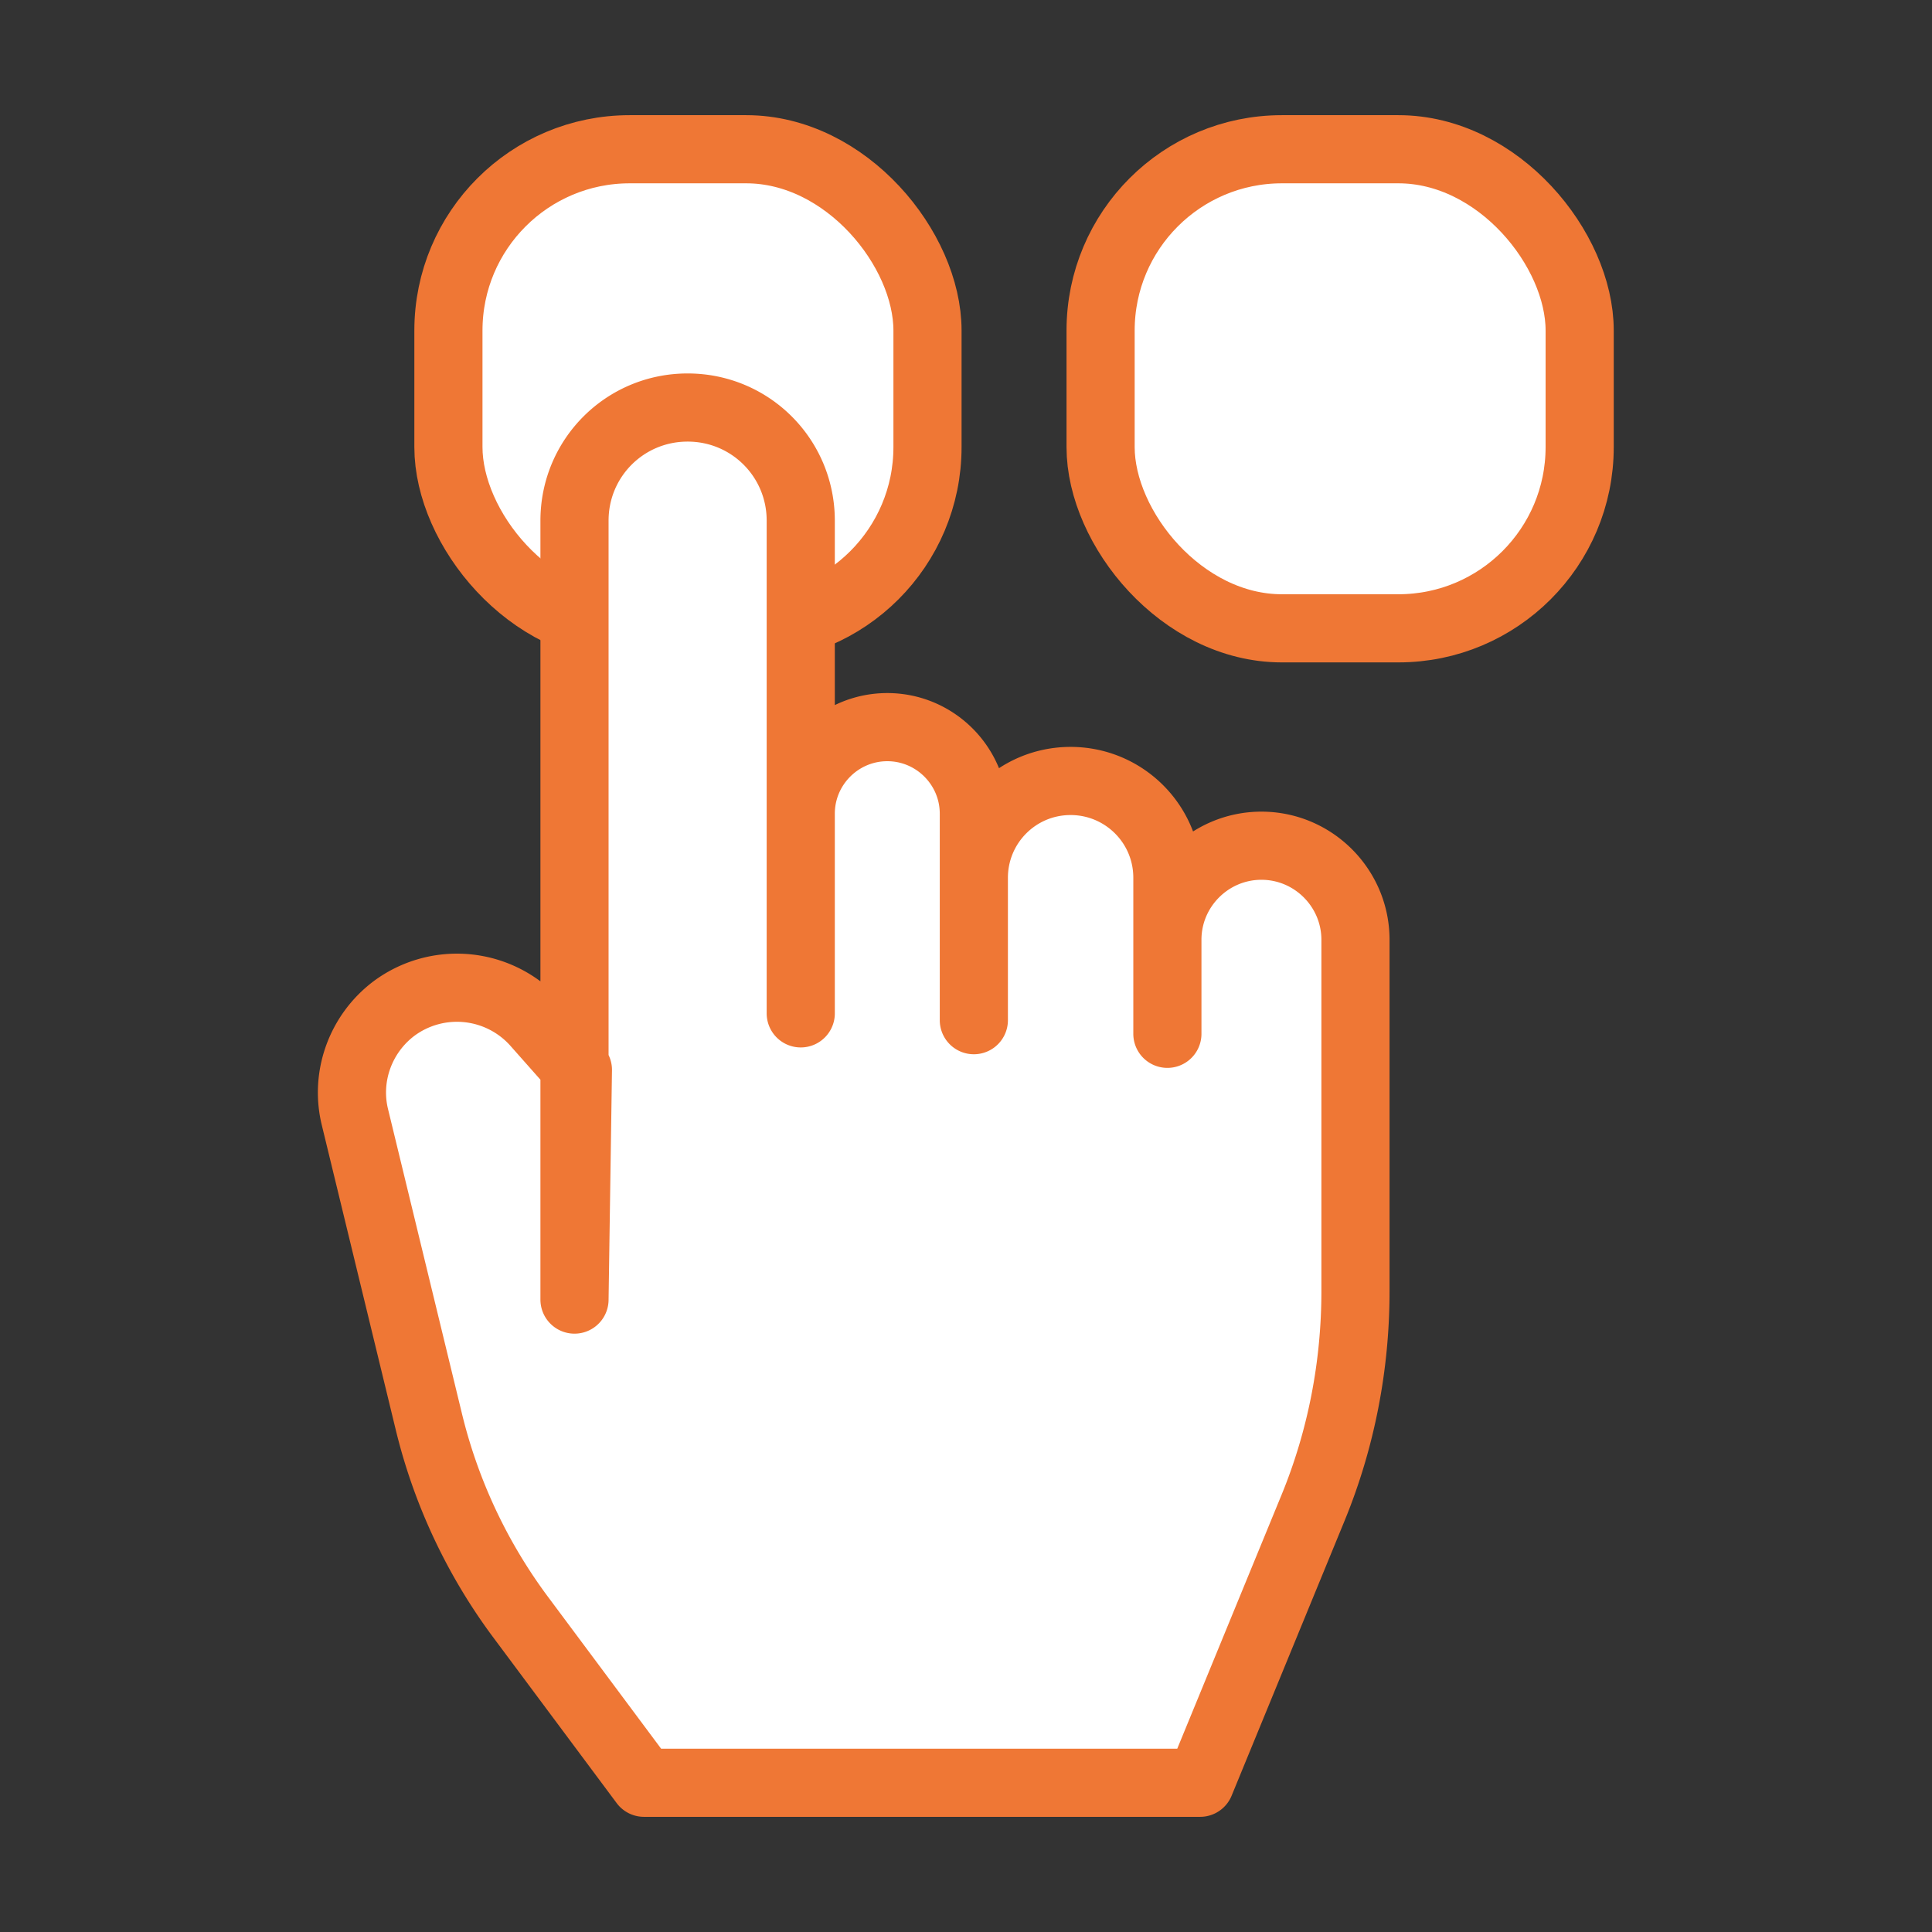 <svg xmlns="http://www.w3.org/2000/svg" viewBox="0 0 28.35 28.35">
    <rect x="0" y="0" width="28.35" height="28.35" fill="#333333" stroke="none"/>
    <defs>
        <style>
            .cls-1{fill:#fff;stroke:#ef7735;stroke-linecap:round;stroke-linejoin:round}
        </style>
    </defs>
    <rect width="7.03" height="7.03" x="6.58" y="2.19" class="cls-1" rx="2.66" ry="2.66" />
    <rect width="7.03" height="7.03" x="16.15" y="2.19" class="cls-1" rx="2.66" ry="2.66" />
    <path
        d="m8.48 15.71-.62-.7a1.55 1.55 0 0 0-2.08-.21h0c-.49.37-.72 1-.57 1.6l1.08 4.45a7.93 7.93 0 0 0 1.35 2.88l1.81 2.43h8.16l1.66-4.04c.41-1 .62-2.08.62-3.17v-5.16c0-.76-.62-1.38-1.38-1.38h0c-.76 0-1.38.62-1.38 1.38v1.38-2.29c0-.79-.64-1.42-1.42-1.42h0c-.79 0-1.42.64-1.42 1.42v2.09-3.03c0-.7-.57-1.27-1.27-1.27h0c-.7 0-1.27.57-1.27 1.27v2.93-7.23c0-.92-.74-1.66-1.66-1.66h0c-.92 0-1.66.74-1.66 1.66v11.43l.05-3.37Z"
        class="cls-1" />
</svg>